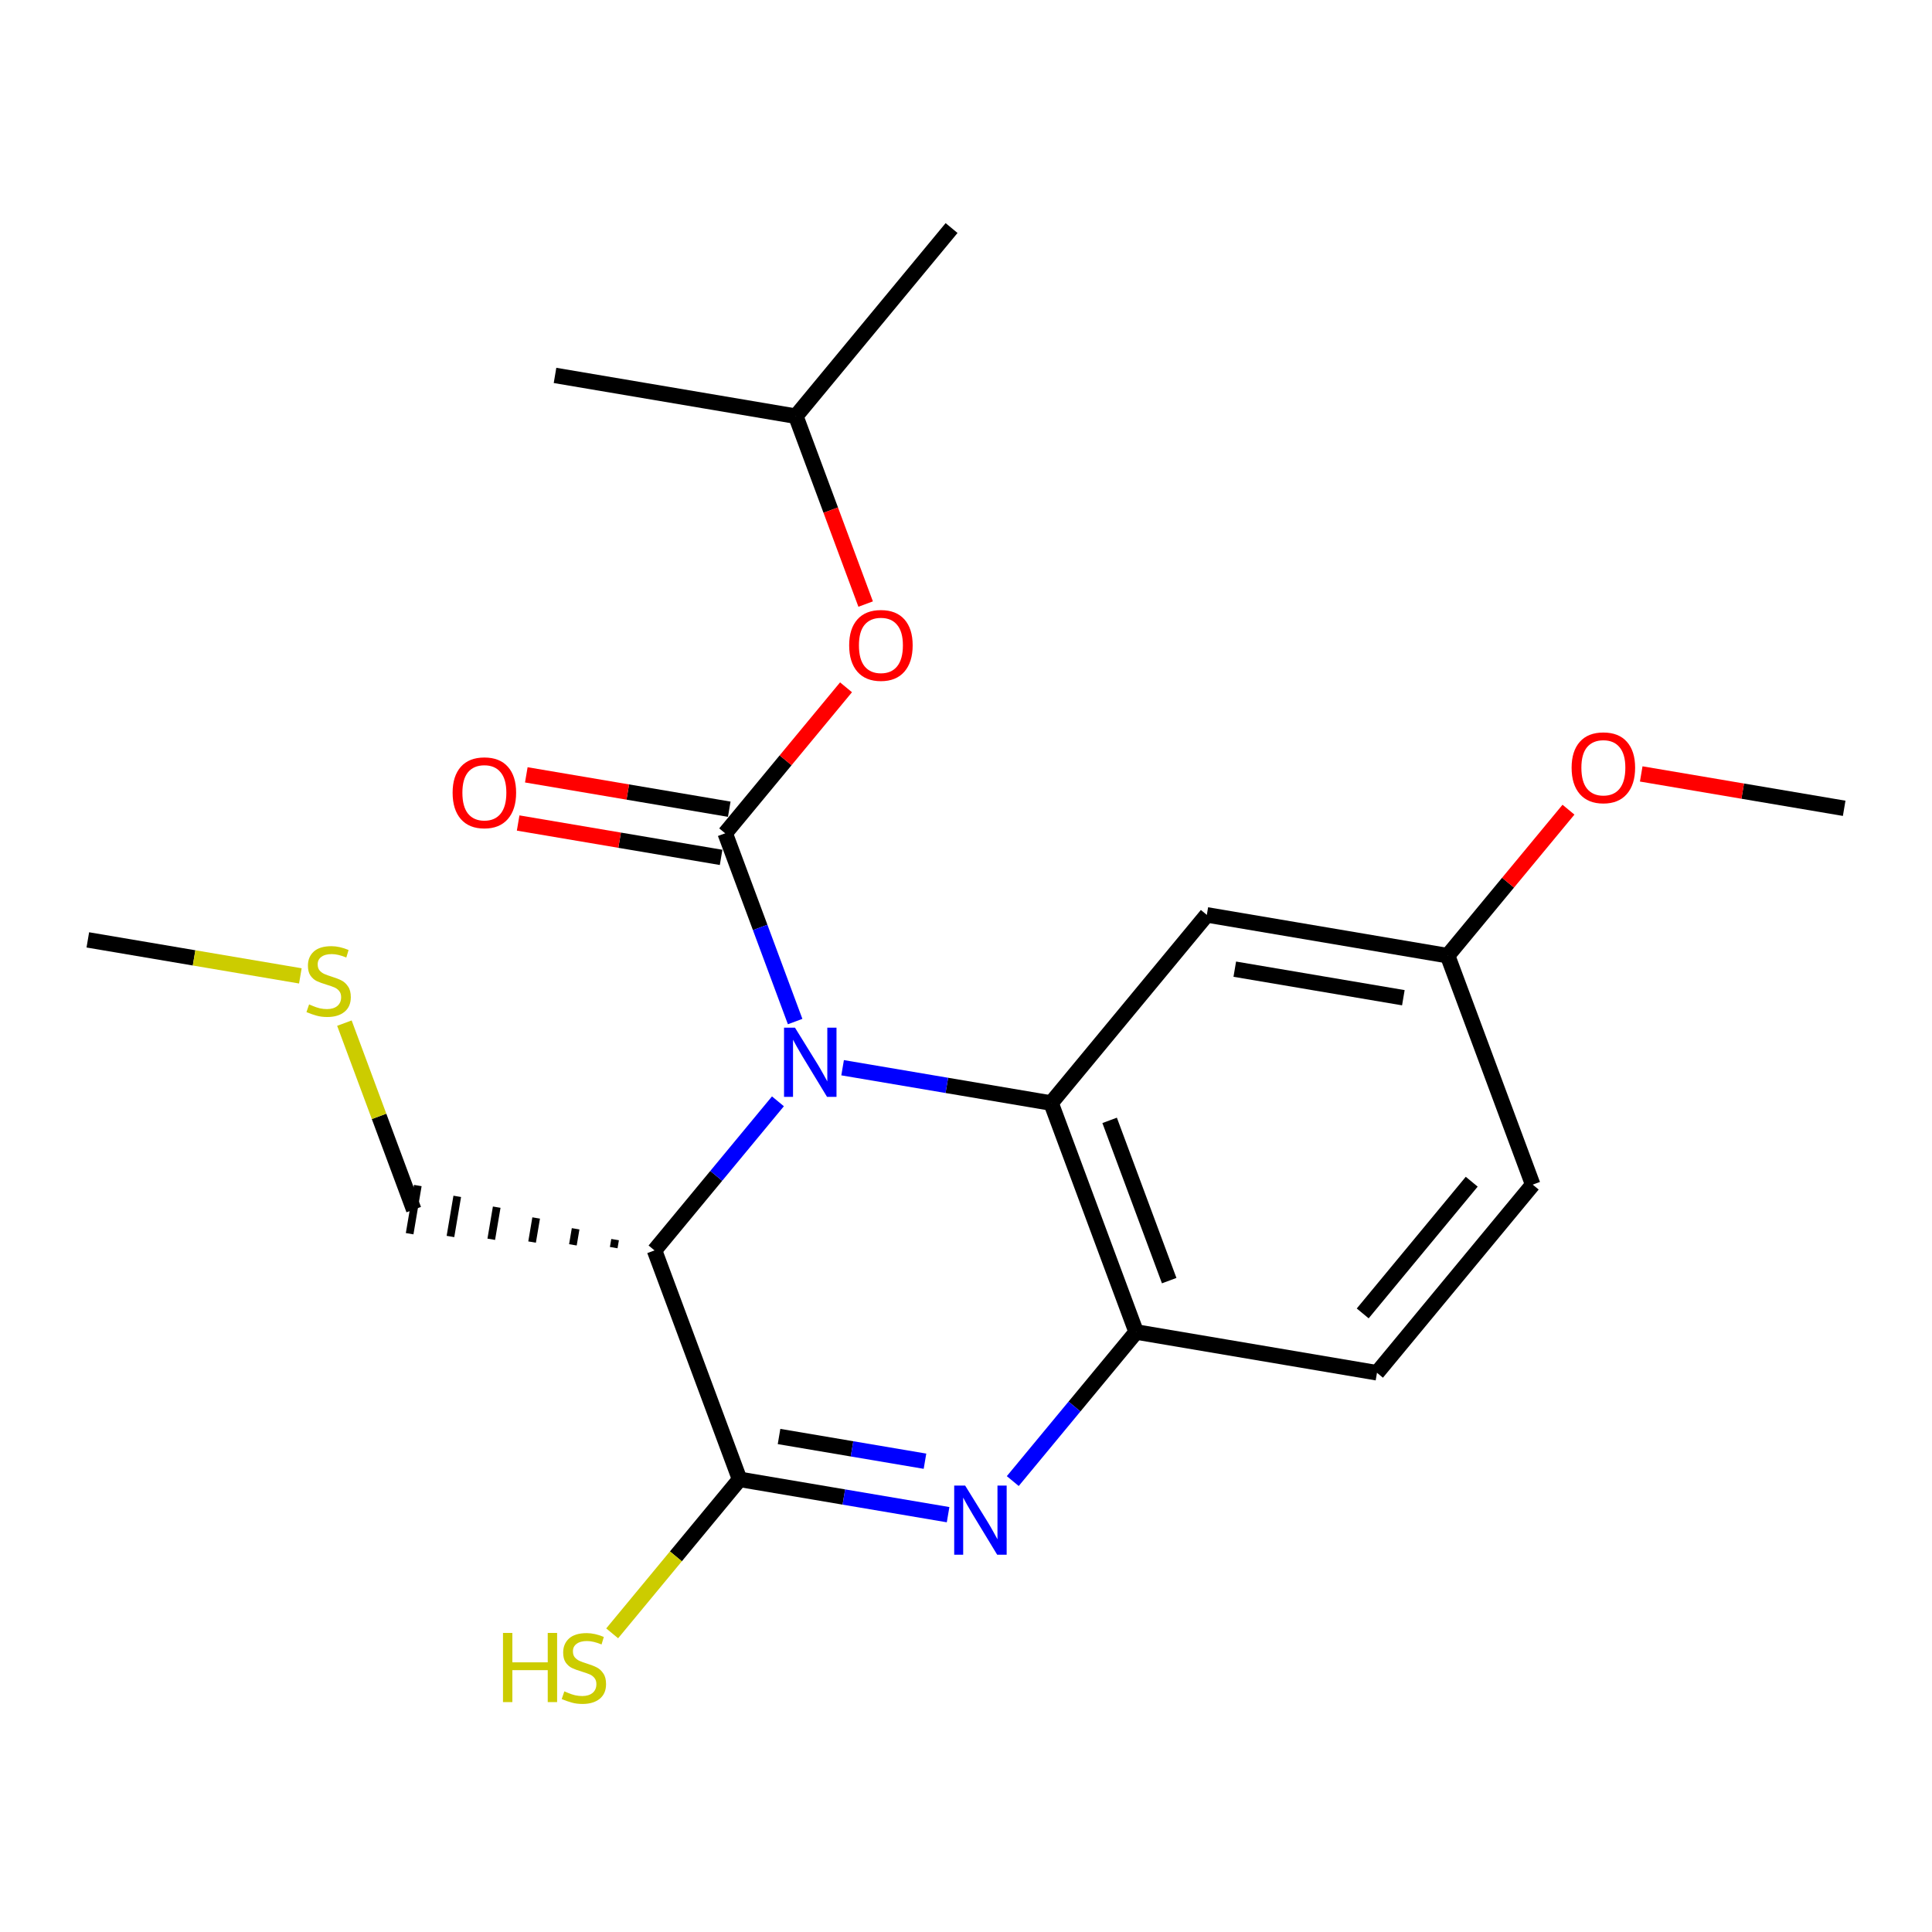 <?xml version='1.0' encoding='iso-8859-1'?>
<svg version='1.1' baseProfile='full'
              xmlns='http://www.w3.org/2000/svg'
                      xmlns:rdkit='http://www.rdkit.org/xml'
                      xmlns:xlink='http://www.w3.org/1999/xlink'
                  xml:space='preserve'
width='250px' height='250px' viewBox='0 0 250 250'>
<!-- END OF HEADER -->
<rect style='opacity:1.0;fill:#FFFFFF;stroke:none' width='250' height='250' x='0' y='0'> </rect>
<path class='bond-0 atom-0 atom-8' d='M 123.133,29.509 L 102.981,53.856' style='fill:none;fill-rule:evenodd;stroke:#000000;stroke-width:2.0px;stroke-linecap:butt;stroke-linejoin:miter;stroke-opacity:1' />
<path class='bond-1 atom-1 atom-8' d='M 71.819,48.578 L 102.981,53.856' style='fill:none;fill-rule:evenodd;stroke:#000000;stroke-width:2.0px;stroke-linecap:butt;stroke-linejoin:miter;stroke-opacity:1' />
<path class='bond-2 atom-2 atom-18' d='M 238.636,104.595 L 225.505,102.371' style='fill:none;fill-rule:evenodd;stroke:#000000;stroke-width:2.0px;stroke-linecap:butt;stroke-linejoin:miter;stroke-opacity:1' />
<path class='bond-2 atom-2 atom-18' d='M 225.505,102.371 L 212.374,100.146' style='fill:none;fill-rule:evenodd;stroke:#FF0000;stroke-width:2.0px;stroke-linecap:butt;stroke-linejoin:miter;stroke-opacity:1' />
<path class='bond-3 atom-3 atom-21' d='M 11.364,121.62 L 25.114,123.95' style='fill:none;fill-rule:evenodd;stroke:#000000;stroke-width:2.0px;stroke-linecap:butt;stroke-linejoin:miter;stroke-opacity:1' />
<path class='bond-3 atom-3 atom-21' d='M 25.114,123.95 L 38.865,126.279' style='fill:none;fill-rule:evenodd;stroke:#CCCC00;stroke-width:2.0px;stroke-linecap:butt;stroke-linejoin:miter;stroke-opacity:1' />
<path class='bond-4 atom-4 atom-5' d='M 198.333,153.29 L 178.181,177.637' style='fill:none;fill-rule:evenodd;stroke:#000000;stroke-width:2.0px;stroke-linecap:butt;stroke-linejoin:miter;stroke-opacity:1' />
<path class='bond-4 atom-4 atom-5' d='M 190.44,152.912 L 176.334,169.955' style='fill:none;fill-rule:evenodd;stroke:#000000;stroke-width:2.0px;stroke-linecap:butt;stroke-linejoin:miter;stroke-opacity:1' />
<path class='bond-5 atom-4 atom-9' d='M 198.333,153.29 L 187.323,123.664' style='fill:none;fill-rule:evenodd;stroke:#000000;stroke-width:2.0px;stroke-linecap:butt;stroke-linejoin:miter;stroke-opacity:1' />
<path class='bond-6 atom-5 atom-10' d='M 178.181,177.637 L 147.019,172.359' style='fill:none;fill-rule:evenodd;stroke:#000000;stroke-width:2.0px;stroke-linecap:butt;stroke-linejoin:miter;stroke-opacity:1' />
<path class='bond-7 atom-6 atom-9' d='M 156.162,118.386 L 187.323,123.664' style='fill:none;fill-rule:evenodd;stroke:#000000;stroke-width:2.0px;stroke-linecap:butt;stroke-linejoin:miter;stroke-opacity:1' />
<path class='bond-7 atom-6 atom-9' d='M 159.78,125.41 L 181.593,129.105' style='fill:none;fill-rule:evenodd;stroke:#000000;stroke-width:2.0px;stroke-linecap:butt;stroke-linejoin:miter;stroke-opacity:1' />
<path class='bond-8 atom-6 atom-11' d='M 156.162,118.386 L 136.01,142.733' style='fill:none;fill-rule:evenodd;stroke:#000000;stroke-width:2.0px;stroke-linecap:butt;stroke-linejoin:miter;stroke-opacity:1' />
<path class='bond-9 atom-12 atom-7' d='M 79.591,160.404 L 79.415,161.442' style='fill:none;fill-rule:evenodd;stroke:#000000;stroke-width:1.0px;stroke-linecap:butt;stroke-linejoin:miter;stroke-opacity:1' />
<path class='bond-9 atom-12 atom-7' d='M 74.485,159.005 L 74.133,161.082' style='fill:none;fill-rule:evenodd;stroke:#000000;stroke-width:1.0px;stroke-linecap:butt;stroke-linejoin:miter;stroke-opacity:1' />
<path class='bond-9 atom-12 atom-7' d='M 69.379,157.605 L 68.852,160.722' style='fill:none;fill-rule:evenodd;stroke:#000000;stroke-width:1.0px;stroke-linecap:butt;stroke-linejoin:miter;stroke-opacity:1' />
<path class='bond-9 atom-12 atom-7' d='M 64.274,156.206 L 63.57,160.361' style='fill:none;fill-rule:evenodd;stroke:#000000;stroke-width:1.0px;stroke-linecap:butt;stroke-linejoin:miter;stroke-opacity:1' />
<path class='bond-9 atom-12 atom-7' d='M 59.168,154.807 L 58.288,160.001' style='fill:none;fill-rule:evenodd;stroke:#000000;stroke-width:1.0px;stroke-linecap:butt;stroke-linejoin:miter;stroke-opacity:1' />
<path class='bond-9 atom-12 atom-7' d='M 54.063,153.408 L 53.007,159.641' style='fill:none;fill-rule:evenodd;stroke:#000000;stroke-width:1.0px;stroke-linecap:butt;stroke-linejoin:miter;stroke-opacity:1' />
<path class='bond-10 atom-7 atom-21' d='M 53.535,156.524 L 49.051,144.458' style='fill:none;fill-rule:evenodd;stroke:#000000;stroke-width:2.0px;stroke-linecap:butt;stroke-linejoin:miter;stroke-opacity:1' />
<path class='bond-10 atom-7 atom-21' d='M 49.051,144.458 L 44.566,132.392' style='fill:none;fill-rule:evenodd;stroke:#CCCC00;stroke-width:2.0px;stroke-linecap:butt;stroke-linejoin:miter;stroke-opacity:1' />
<path class='bond-11 atom-8 atom-19' d='M 102.981,53.856 L 107.498,66.011' style='fill:none;fill-rule:evenodd;stroke:#000000;stroke-width:2.0px;stroke-linecap:butt;stroke-linejoin:miter;stroke-opacity:1' />
<path class='bond-11 atom-8 atom-19' d='M 107.498,66.011 L 112.015,78.166' style='fill:none;fill-rule:evenodd;stroke:#FF0000;stroke-width:2.0px;stroke-linecap:butt;stroke-linejoin:miter;stroke-opacity:1' />
<path class='bond-12 atom-9 atom-18' d='M 187.323,123.664 L 195.141,114.218' style='fill:none;fill-rule:evenodd;stroke:#000000;stroke-width:2.0px;stroke-linecap:butt;stroke-linejoin:miter;stroke-opacity:1' />
<path class='bond-12 atom-9 atom-18' d='M 195.141,114.218 L 202.96,104.772' style='fill:none;fill-rule:evenodd;stroke:#FF0000;stroke-width:2.0px;stroke-linecap:butt;stroke-linejoin:miter;stroke-opacity:1' />
<path class='bond-13 atom-10 atom-11' d='M 147.019,172.359 L 136.01,142.733' style='fill:none;fill-rule:evenodd;stroke:#000000;stroke-width:2.0px;stroke-linecap:butt;stroke-linejoin:miter;stroke-opacity:1' />
<path class='bond-13 atom-10 atom-11' d='M 151.293,165.713 L 143.586,144.975' style='fill:none;fill-rule:evenodd;stroke:#000000;stroke-width:2.0px;stroke-linecap:butt;stroke-linejoin:miter;stroke-opacity:1' />
<path class='bond-14 atom-10 atom-15' d='M 147.019,172.359 L 139.036,182.005' style='fill:none;fill-rule:evenodd;stroke:#000000;stroke-width:2.0px;stroke-linecap:butt;stroke-linejoin:miter;stroke-opacity:1' />
<path class='bond-14 atom-10 atom-15' d='M 139.036,182.005 L 131.052,191.651' style='fill:none;fill-rule:evenodd;stroke:#0000FF;stroke-width:2.0px;stroke-linecap:butt;stroke-linejoin:miter;stroke-opacity:1' />
<path class='bond-15 atom-11 atom-16' d='M 136.01,142.733 L 122.521,140.449' style='fill:none;fill-rule:evenodd;stroke:#000000;stroke-width:2.0px;stroke-linecap:butt;stroke-linejoin:miter;stroke-opacity:1' />
<path class='bond-15 atom-11 atom-16' d='M 122.521,140.449 L 109.033,138.164' style='fill:none;fill-rule:evenodd;stroke:#0000FF;stroke-width:2.0px;stroke-linecap:butt;stroke-linejoin:miter;stroke-opacity:1' />
<path class='bond-16 atom-12 atom-13' d='M 84.696,161.803 L 95.706,191.428' style='fill:none;fill-rule:evenodd;stroke:#000000;stroke-width:2.0px;stroke-linecap:butt;stroke-linejoin:miter;stroke-opacity:1' />
<path class='bond-17 atom-12 atom-16' d='M 84.696,161.803 L 92.68,152.157' style='fill:none;fill-rule:evenodd;stroke:#000000;stroke-width:2.0px;stroke-linecap:butt;stroke-linejoin:miter;stroke-opacity:1' />
<path class='bond-17 atom-12 atom-16' d='M 92.68,152.157 L 100.664,142.511' style='fill:none;fill-rule:evenodd;stroke:#0000FF;stroke-width:2.0px;stroke-linecap:butt;stroke-linejoin:miter;stroke-opacity:1' />
<path class='bond-18 atom-13 atom-15' d='M 95.706,191.428 L 109.194,193.713' style='fill:none;fill-rule:evenodd;stroke:#000000;stroke-width:2.0px;stroke-linecap:butt;stroke-linejoin:miter;stroke-opacity:1' />
<path class='bond-18 atom-13 atom-15' d='M 109.194,193.713 L 122.683,195.998' style='fill:none;fill-rule:evenodd;stroke:#0000FF;stroke-width:2.0px;stroke-linecap:butt;stroke-linejoin:miter;stroke-opacity:1' />
<path class='bond-18 atom-13 atom-15' d='M 100.808,185.882 L 110.25,187.481' style='fill:none;fill-rule:evenodd;stroke:#000000;stroke-width:2.0px;stroke-linecap:butt;stroke-linejoin:miter;stroke-opacity:1' />
<path class='bond-18 atom-13 atom-15' d='M 110.25,187.481 L 119.692,189.08' style='fill:none;fill-rule:evenodd;stroke:#0000FF;stroke-width:2.0px;stroke-linecap:butt;stroke-linejoin:miter;stroke-opacity:1' />
<path class='bond-19 atom-13 atom-20' d='M 95.706,191.428 L 87.46,201.391' style='fill:none;fill-rule:evenodd;stroke:#000000;stroke-width:2.0px;stroke-linecap:butt;stroke-linejoin:miter;stroke-opacity:1' />
<path class='bond-19 atom-13 atom-20' d='M 87.46,201.391 L 79.214,211.354' style='fill:none;fill-rule:evenodd;stroke:#CCCC00;stroke-width:2.0px;stroke-linecap:butt;stroke-linejoin:miter;stroke-opacity:1' />
<path class='bond-20 atom-14 atom-16' d='M 93.838,107.829 L 98.365,120.01' style='fill:none;fill-rule:evenodd;stroke:#000000;stroke-width:2.0px;stroke-linecap:butt;stroke-linejoin:miter;stroke-opacity:1' />
<path class='bond-20 atom-14 atom-16' d='M 98.365,120.01 L 102.891,132.19' style='fill:none;fill-rule:evenodd;stroke:#0000FF;stroke-width:2.0px;stroke-linecap:butt;stroke-linejoin:miter;stroke-opacity:1' />
<path class='bond-21 atom-14 atom-17' d='M 94.366,104.713 L 81.235,102.489' style='fill:none;fill-rule:evenodd;stroke:#000000;stroke-width:2.0px;stroke-linecap:butt;stroke-linejoin:miter;stroke-opacity:1' />
<path class='bond-21 atom-14 atom-17' d='M 81.235,102.489 L 68.104,100.265' style='fill:none;fill-rule:evenodd;stroke:#FF0000;stroke-width:2.0px;stroke-linecap:butt;stroke-linejoin:miter;stroke-opacity:1' />
<path class='bond-21 atom-14 atom-17' d='M 93.311,110.945 L 80.179,108.721' style='fill:none;fill-rule:evenodd;stroke:#000000;stroke-width:2.0px;stroke-linecap:butt;stroke-linejoin:miter;stroke-opacity:1' />
<path class='bond-21 atom-14 atom-17' d='M 80.179,108.721 L 67.048,106.497' style='fill:none;fill-rule:evenodd;stroke:#FF0000;stroke-width:2.0px;stroke-linecap:butt;stroke-linejoin:miter;stroke-opacity:1' />
<path class='bond-22 atom-14 atom-19' d='M 93.838,107.829 L 101.657,98.383' style='fill:none;fill-rule:evenodd;stroke:#000000;stroke-width:2.0px;stroke-linecap:butt;stroke-linejoin:miter;stroke-opacity:1' />
<path class='bond-22 atom-14 atom-19' d='M 101.657,98.383 L 109.475,88.937' style='fill:none;fill-rule:evenodd;stroke:#FF0000;stroke-width:2.0px;stroke-linecap:butt;stroke-linejoin:miter;stroke-opacity:1' />
<path  class='atom-15' d='M 124.889 192.231
L 127.822 196.972
Q 128.113 197.44, 128.58 198.287
Q 129.048 199.134, 129.073 199.185
L 129.073 192.231
L 130.262 192.231
L 130.262 201.182
L 129.036 201.182
L 125.888 195.999
Q 125.521 195.392, 125.129 194.697
Q 124.75 194.001, 124.636 193.786
L 124.636 201.182
L 123.473 201.182
L 123.473 192.231
L 124.889 192.231
' fill='#0000FF'/>
<path  class='atom-16' d='M 102.87 132.98
L 105.803 137.721
Q 106.093 138.188, 106.561 139.035
Q 107.029 139.882, 107.054 139.933
L 107.054 132.98
L 108.243 132.98
L 108.243 141.93
L 107.016 141.93
L 103.868 136.747
Q 103.502 136.14, 103.11 135.445
Q 102.731 134.75, 102.617 134.535
L 102.617 141.93
L 101.454 141.93
L 101.454 132.98
L 102.87 132.98
' fill='#0000FF'/>
<path  class='atom-17' d='M 58.568 102.576
Q 58.568 100.427, 59.63 99.226
Q 60.692 98.025, 62.677 98.025
Q 64.662 98.025, 65.724 99.226
Q 66.786 100.427, 66.786 102.576
Q 66.786 104.751, 65.711 105.99
Q 64.636 107.216, 62.677 107.216
Q 60.705 107.216, 59.63 105.99
Q 58.568 104.763, 58.568 102.576
M 62.677 106.205
Q 64.042 106.205, 64.776 105.294
Q 65.522 104.372, 65.522 102.576
Q 65.522 100.819, 64.776 99.934
Q 64.042 99.037, 62.677 99.037
Q 61.312 99.037, 60.566 99.921
Q 59.833 100.806, 59.833 102.576
Q 59.833 104.384, 60.566 105.294
Q 61.312 106.205, 62.677 106.205
' fill='#FF0000'/>
<path  class='atom-18' d='M 203.366 99.342
Q 203.366 97.193, 204.428 95.992
Q 205.49 94.791, 207.475 94.791
Q 209.46 94.791, 210.522 95.992
Q 211.584 97.193, 211.584 99.342
Q 211.584 101.516, 210.509 102.755
Q 209.434 103.982, 207.475 103.982
Q 205.503 103.982, 204.428 102.755
Q 203.366 101.529, 203.366 99.342
M 207.475 102.97
Q 208.84 102.97, 209.573 102.06
Q 210.319 101.137, 210.319 99.342
Q 210.319 97.585, 209.573 96.7
Q 208.84 95.802, 207.475 95.802
Q 206.11 95.802, 205.364 96.687
Q 204.63 97.572, 204.63 99.342
Q 204.63 101.15, 205.364 102.06
Q 206.11 102.97, 207.475 102.97
' fill='#FF0000'/>
<path  class='atom-19' d='M 109.882 83.507
Q 109.882 81.358, 110.944 80.157
Q 112.006 78.956, 113.99 78.956
Q 115.975 78.956, 117.037 80.157
Q 118.099 81.358, 118.099 83.507
Q 118.099 85.682, 117.024 86.921
Q 115.95 88.147, 113.99 88.147
Q 112.018 88.147, 110.944 86.921
Q 109.882 85.694, 109.882 83.507
M 113.99 87.135
Q 115.356 87.135, 116.089 86.225
Q 116.835 85.302, 116.835 83.507
Q 116.835 81.75, 116.089 80.865
Q 115.356 79.967, 113.99 79.967
Q 112.625 79.967, 111.879 80.852
Q 111.146 81.737, 111.146 83.507
Q 111.146 85.315, 111.879 86.225
Q 112.625 87.135, 113.99 87.135
' fill='#FF0000'/>
<path  class='atom-20' d='M 65.086 211.301
L 66.3 211.301
L 66.3 215.106
L 70.876 215.106
L 70.876 211.301
L 72.09 211.301
L 72.09 220.251
L 70.876 220.251
L 70.876 216.117
L 66.3 216.117
L 66.3 220.251
L 65.086 220.251
L 65.086 211.301
' fill='#CCCC00'/>
<path  class='atom-20' d='M 73.026 218.861
Q 73.127 218.899, 73.544 219.076
Q 73.961 219.253, 74.416 219.366
Q 74.884 219.467, 75.339 219.467
Q 76.186 219.467, 76.679 219.063
Q 77.172 218.646, 77.172 217.925
Q 77.172 217.432, 76.919 217.129
Q 76.679 216.825, 76.3 216.661
Q 75.921 216.497, 75.289 216.307
Q 74.492 216.067, 74.012 215.839
Q 73.544 215.612, 73.203 215.131
Q 72.874 214.651, 72.874 213.842
Q 72.874 212.717, 73.632 212.021
Q 74.404 211.326, 75.921 211.326
Q 76.957 211.326, 78.133 211.819
L 77.842 212.792
Q 76.768 212.35, 75.959 212.35
Q 75.086 212.35, 74.606 212.717
Q 74.126 213.071, 74.138 213.69
Q 74.138 214.17, 74.378 214.461
Q 74.631 214.752, 74.985 214.916
Q 75.352 215.081, 75.959 215.27
Q 76.768 215.523, 77.248 215.776
Q 77.728 216.029, 78.07 216.547
Q 78.424 217.053, 78.424 217.925
Q 78.424 219.164, 77.59 219.834
Q 76.768 220.491, 75.39 220.491
Q 74.593 220.491, 73.986 220.314
Q 73.392 220.15, 72.684 219.859
L 73.026 218.861
' fill='#CCCC00'/>
<path  class='atom-21' d='M 39.997 129.971
Q 40.098 130.009, 40.515 130.186
Q 40.932 130.363, 41.387 130.476
Q 41.855 130.577, 42.31 130.577
Q 43.157 130.577, 43.65 130.173
Q 44.143 129.756, 44.143 129.035
Q 44.143 128.542, 43.891 128.239
Q 43.65 127.935, 43.271 127.771
Q 42.892 127.607, 42.26 127.417
Q 41.463 127.177, 40.983 126.949
Q 40.515 126.722, 40.174 126.241
Q 39.845 125.761, 39.845 124.952
Q 39.845 123.827, 40.603 123.131
Q 41.375 122.436, 42.892 122.436
Q 43.928 122.436, 45.104 122.929
L 44.813 123.902
Q 43.739 123.46, 42.93 123.46
Q 42.057 123.46, 41.577 123.827
Q 41.097 124.181, 41.109 124.8
Q 41.109 125.28, 41.349 125.571
Q 41.602 125.862, 41.956 126.026
Q 42.323 126.191, 42.93 126.38
Q 43.739 126.633, 44.219 126.886
Q 44.7 127.139, 45.041 127.657
Q 45.395 128.163, 45.395 129.035
Q 45.395 130.274, 44.56 130.944
Q 43.739 131.601, 42.361 131.601
Q 41.564 131.601, 40.958 131.424
Q 40.363 131.26, 39.655 130.969
L 39.997 129.971
' fill='#CCCC00'/>
</svg>
